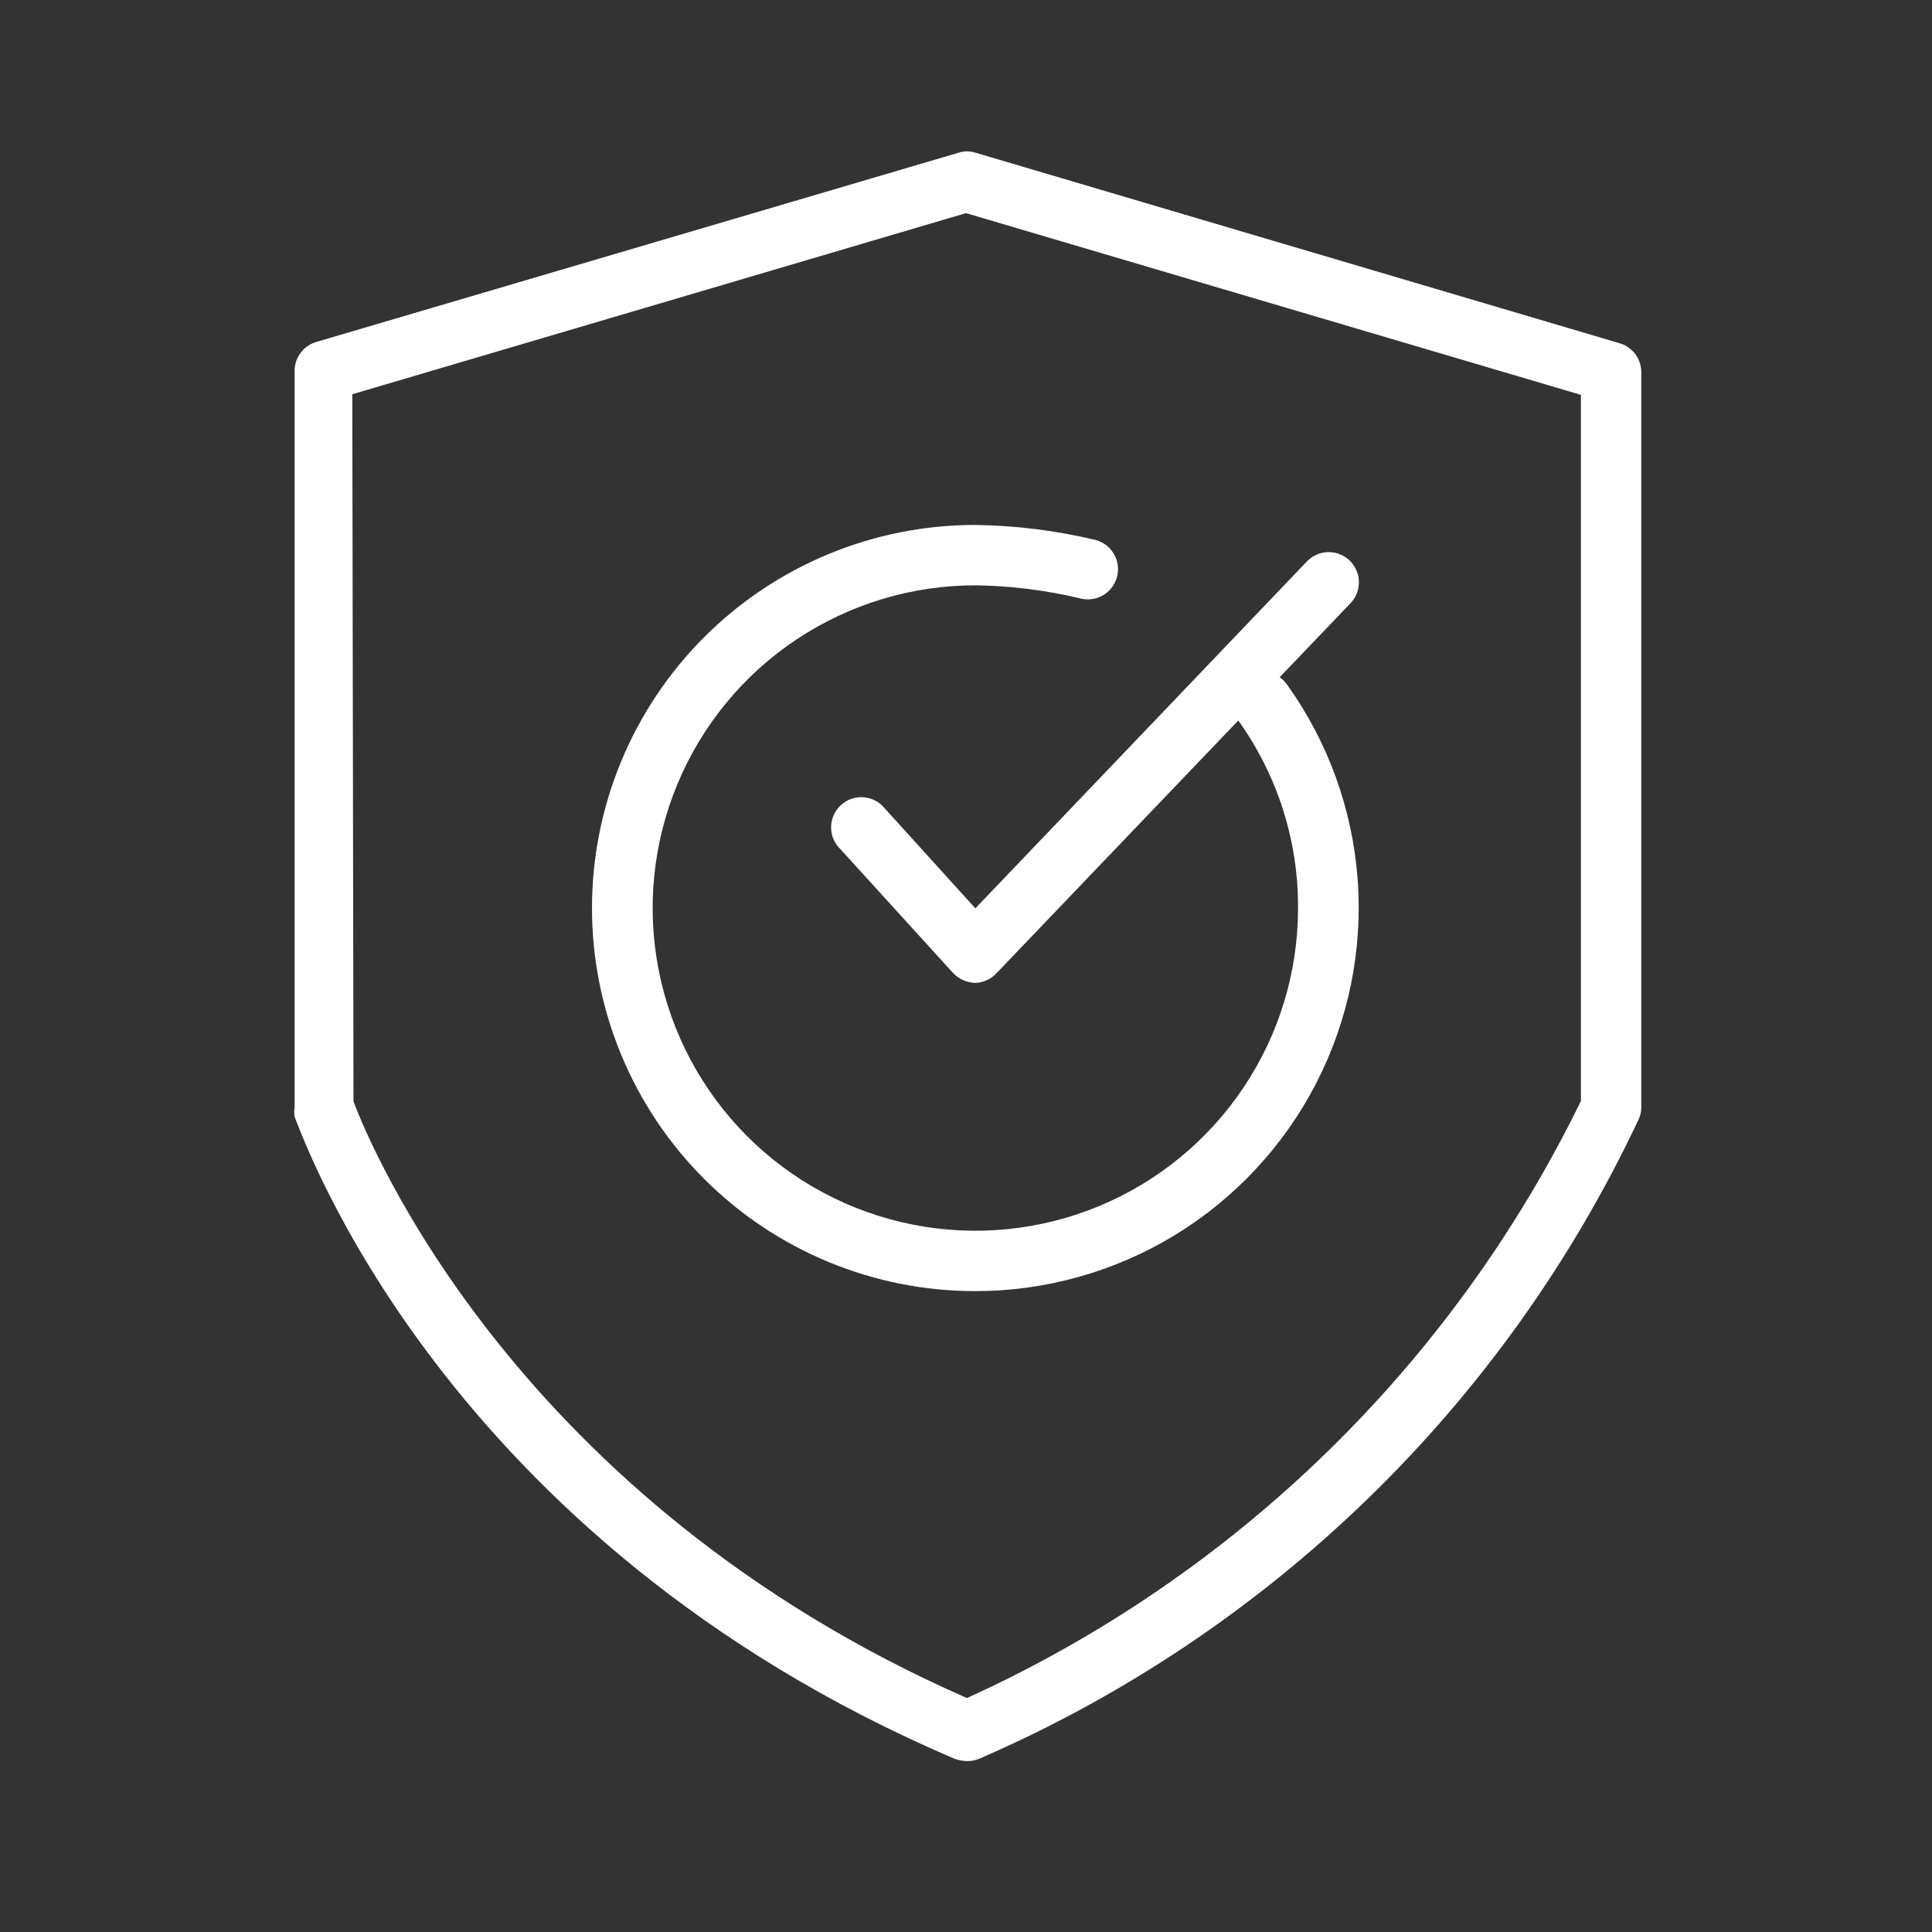 <svg width="63" height="63" viewBox="0 0 63 63" fill="none" xmlns="http://www.w3.org/2000/svg">
<rect x="0" y="0" width="63" height="63" fill="#333333" stroke="none"/>
<path d="M31.146 57.359C14.372 50.203 9.844 36.963 9.608 36.422C9.588 36.318 9.588 36.211 9.608 36.107V12.137C9.598 11.919 9.662 11.704 9.788 11.525C9.915 11.347 10.097 11.216 10.306 11.153L31.254 4.981C31.436 4.921 31.633 4.921 31.815 4.981L52.812 11.192C53.023 11.254 53.207 11.384 53.336 11.562C53.464 11.741 53.529 11.957 53.52 12.177V36.097C53.522 36.222 53.499 36.346 53.452 36.461C49.065 45.814 41.412 53.242 31.933 57.35C31.808 57.401 31.674 57.428 31.539 57.428C31.406 57.424 31.273 57.401 31.146 57.359ZM11.527 35.92C12.059 37.327 16.813 48.913 31.53 55.371C40.265 51.407 47.346 44.522 51.552 35.9V12.876L31.5 6.95L11.488 12.856L11.527 35.92Z" fill="white"/>
<path d="M31.795 32.051C31.522 32.041 31.264 31.924 31.076 31.726L27.405 27.69C27.308 27.597 27.23 27.485 27.178 27.361C27.126 27.237 27.1 27.104 27.101 26.969C27.102 26.834 27.131 26.702 27.186 26.579C27.241 26.456 27.32 26.345 27.42 26.254C27.519 26.163 27.636 26.093 27.763 26.049C27.89 26.005 28.025 25.988 28.159 25.998C28.293 26.008 28.424 26.045 28.543 26.108C28.662 26.17 28.767 26.257 28.852 26.361L31.805 29.62L42.633 18.29C42.818 18.106 43.067 18.003 43.327 18.003C43.587 18.003 43.837 18.106 44.021 18.29C44.113 18.381 44.187 18.49 44.236 18.61C44.286 18.73 44.312 18.859 44.312 18.989C44.312 19.119 44.286 19.247 44.236 19.367C44.187 19.487 44.113 19.596 44.021 19.688L32.484 31.746C32.395 31.84 32.288 31.915 32.17 31.967C32.052 32.02 31.924 32.048 31.795 32.051Z" fill="white"/>
<path d="M31.795 42.102C28.482 42.102 25.305 40.785 22.962 38.443C20.62 36.1 19.304 32.923 19.304 29.61C19.304 26.297 20.62 23.12 22.962 20.777C25.305 18.434 28.482 17.118 31.795 17.118C33.122 17.135 34.443 17.3 35.733 17.61C35.858 17.645 35.975 17.703 36.077 17.782C36.179 17.862 36.264 17.96 36.328 18.073C36.392 18.185 36.434 18.309 36.45 18.438C36.466 18.566 36.456 18.696 36.422 18.821C36.388 18.946 36.329 19.063 36.25 19.165C36.171 19.267 36.072 19.353 35.959 19.417C35.847 19.481 35.723 19.522 35.595 19.538C35.466 19.554 35.336 19.544 35.211 19.51C34.101 19.245 32.966 19.103 31.825 19.087C29.743 19.083 27.706 19.697 25.973 20.851C24.24 22.005 22.889 23.647 22.089 25.569C21.29 27.492 21.078 29.608 21.482 31.651C21.886 33.693 22.887 35.57 24.357 37.044C25.828 38.517 27.703 39.522 29.745 39.929C31.787 40.337 33.904 40.13 35.828 39.334C37.752 38.538 39.396 37.189 40.553 35.458C41.711 33.727 42.328 31.692 42.328 29.61C42.339 27.406 41.649 25.255 40.359 23.467C40.207 23.255 40.145 22.99 40.187 22.731C40.23 22.473 40.373 22.242 40.586 22.089C40.799 21.936 41.063 21.875 41.322 21.917C41.58 21.959 41.811 22.103 41.964 22.316C43.304 24.185 44.102 26.387 44.272 28.68C44.441 30.974 43.974 33.269 42.923 35.315C41.872 37.36 40.277 39.075 38.314 40.273C36.35 41.47 34.095 42.103 31.795 42.102Z" fill="white"/>
</svg>
